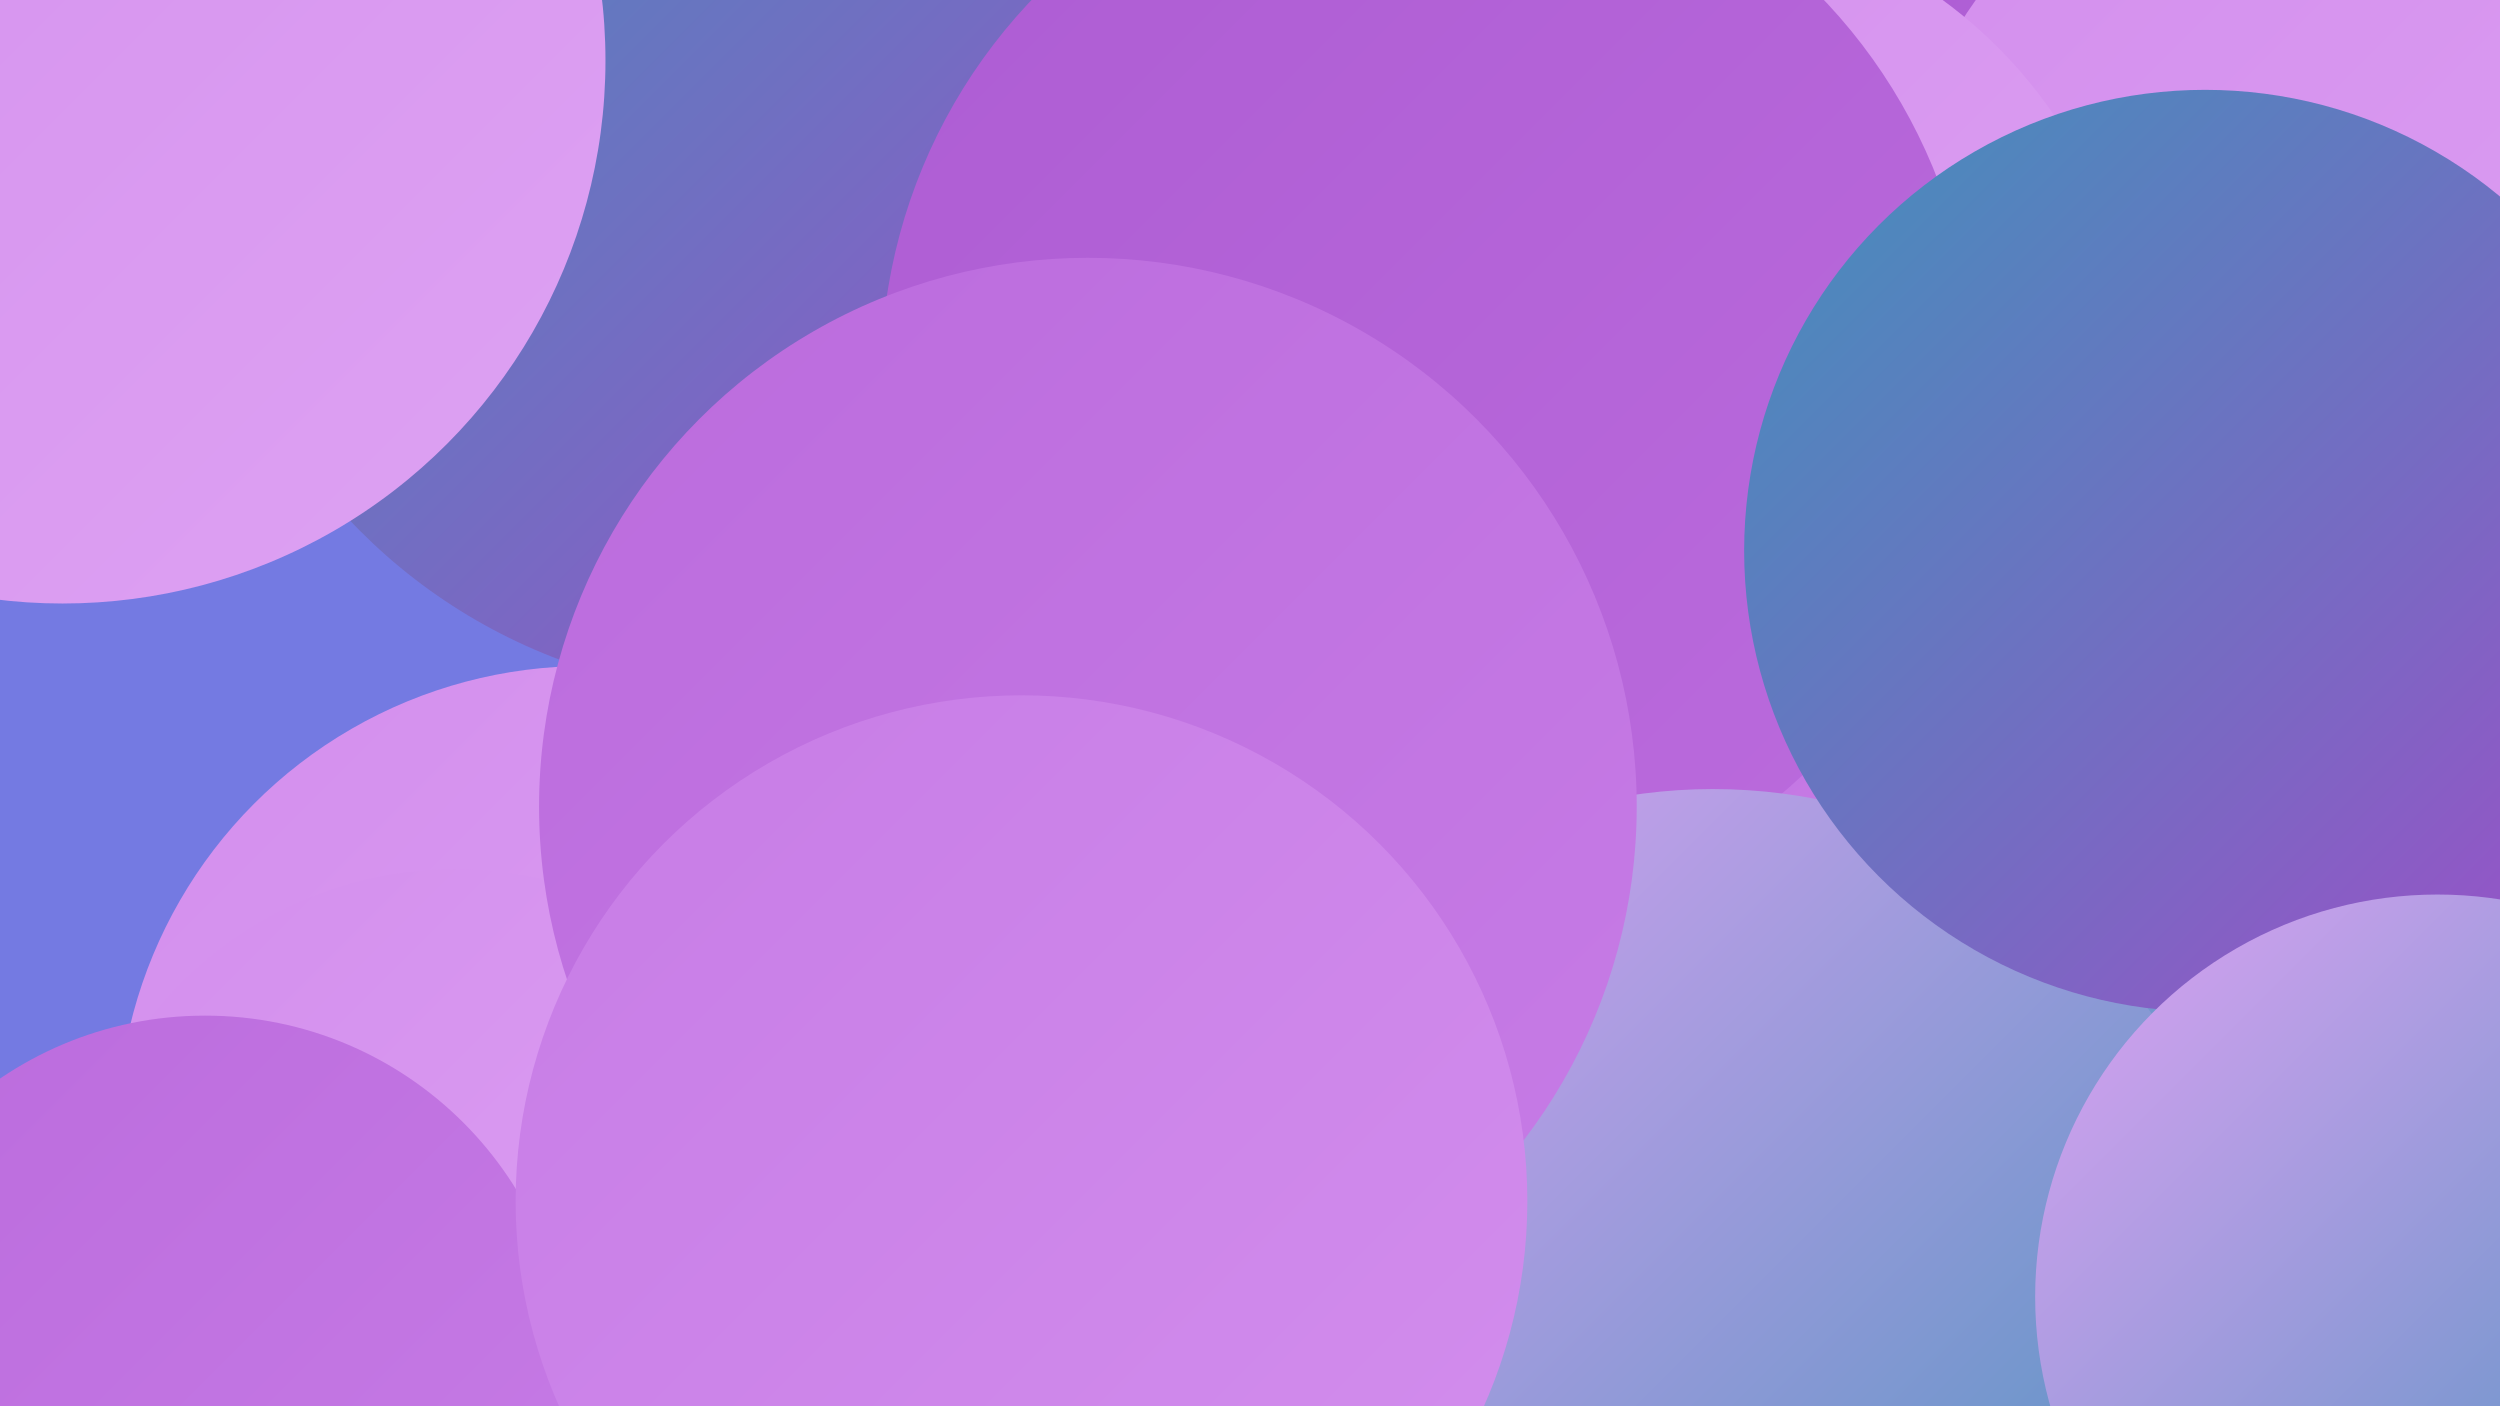 <?xml version="1.0" encoding="UTF-8"?><svg width="1280" height="720" xmlns="http://www.w3.org/2000/svg"><defs><linearGradient id="grad0" x1="0%" y1="0%" x2="100%" y2="100%"><stop offset="0%" style="stop-color:#4191bb;stop-opacity:1" /><stop offset="100%" style="stop-color:#9f4dc8;stop-opacity:1" /></linearGradient><linearGradient id="grad1" x1="0%" y1="0%" x2="100%" y2="100%"><stop offset="0%" style="stop-color:#9f4dc8;stop-opacity:1" /><stop offset="100%" style="stop-color:#ad5cd3;stop-opacity:1" /></linearGradient><linearGradient id="grad2" x1="0%" y1="0%" x2="100%" y2="100%"><stop offset="0%" style="stop-color:#ad5cd3;stop-opacity:1" /><stop offset="100%" style="stop-color:#bb6bdd;stop-opacity:1" /></linearGradient><linearGradient id="grad3" x1="0%" y1="0%" x2="100%" y2="100%"><stop offset="0%" style="stop-color:#bb6bdd;stop-opacity:1" /><stop offset="100%" style="stop-color:#c77ce6;stop-opacity:1" /></linearGradient><linearGradient id="grad4" x1="0%" y1="0%" x2="100%" y2="100%"><stop offset="0%" style="stop-color:#c77ce6;stop-opacity:1" /><stop offset="100%" style="stop-color:#d38eed;stop-opacity:1" /></linearGradient><linearGradient id="grad5" x1="0%" y1="0%" x2="100%" y2="100%"><stop offset="0%" style="stop-color:#d38eed;stop-opacity:1" /><stop offset="100%" style="stop-color:#dea2f3;stop-opacity:1" /></linearGradient><linearGradient id="grad6" x1="0%" y1="0%" x2="100%" y2="100%"><stop offset="0%" style="stop-color:#dea2f3;stop-opacity:1" /><stop offset="100%" style="stop-color:#4191bb;stop-opacity:1" /></linearGradient></defs><rect width="1280" height="720" fill="#747ae2" /><circle cx="990" cy="499" r="233" fill="url(#grad4)" /><circle cx="946" cy="167" r="260" fill="url(#grad2)" /><circle cx="300" cy="581" r="240" fill="url(#grad5)" /><circle cx="1111" cy="165" r="205" fill="url(#grad2)" /><circle cx="1016" cy="461" r="255" fill="url(#grad0)" /><circle cx="1264" cy="706" r="256" fill="url(#grad1)" /><circle cx="233" cy="643" r="198" fill="url(#grad5)" /><circle cx="1221" cy="149" r="257" fill="url(#grad5)" /><circle cx="1108" cy="353" r="222" fill="url(#grad6)" /><circle cx="387" cy="70" r="286" fill="url(#grad0)" /><circle cx="32" cy="31" r="278" fill="url(#grad5)" /><circle cx="851" cy="196" r="243" fill="url(#grad5)" /><circle cx="741" cy="337" r="211" fill="url(#grad3)" /><circle cx="731" cy="193" r="280" fill="url(#grad2)" /><circle cx="877" cy="681" r="277" fill="url(#grad6)" /><circle cx="557" cy="413" r="281" fill="url(#grad3)" /><circle cx="105" cy="707" r="187" fill="url(#grad3)" /><circle cx="1129" cy="282" r="236" fill="url(#grad0)" /><circle cx="523" cy="615" r="259" fill="url(#grad4)" /><circle cx="1248" cy="664" r="206" fill="url(#grad6)" /></svg>